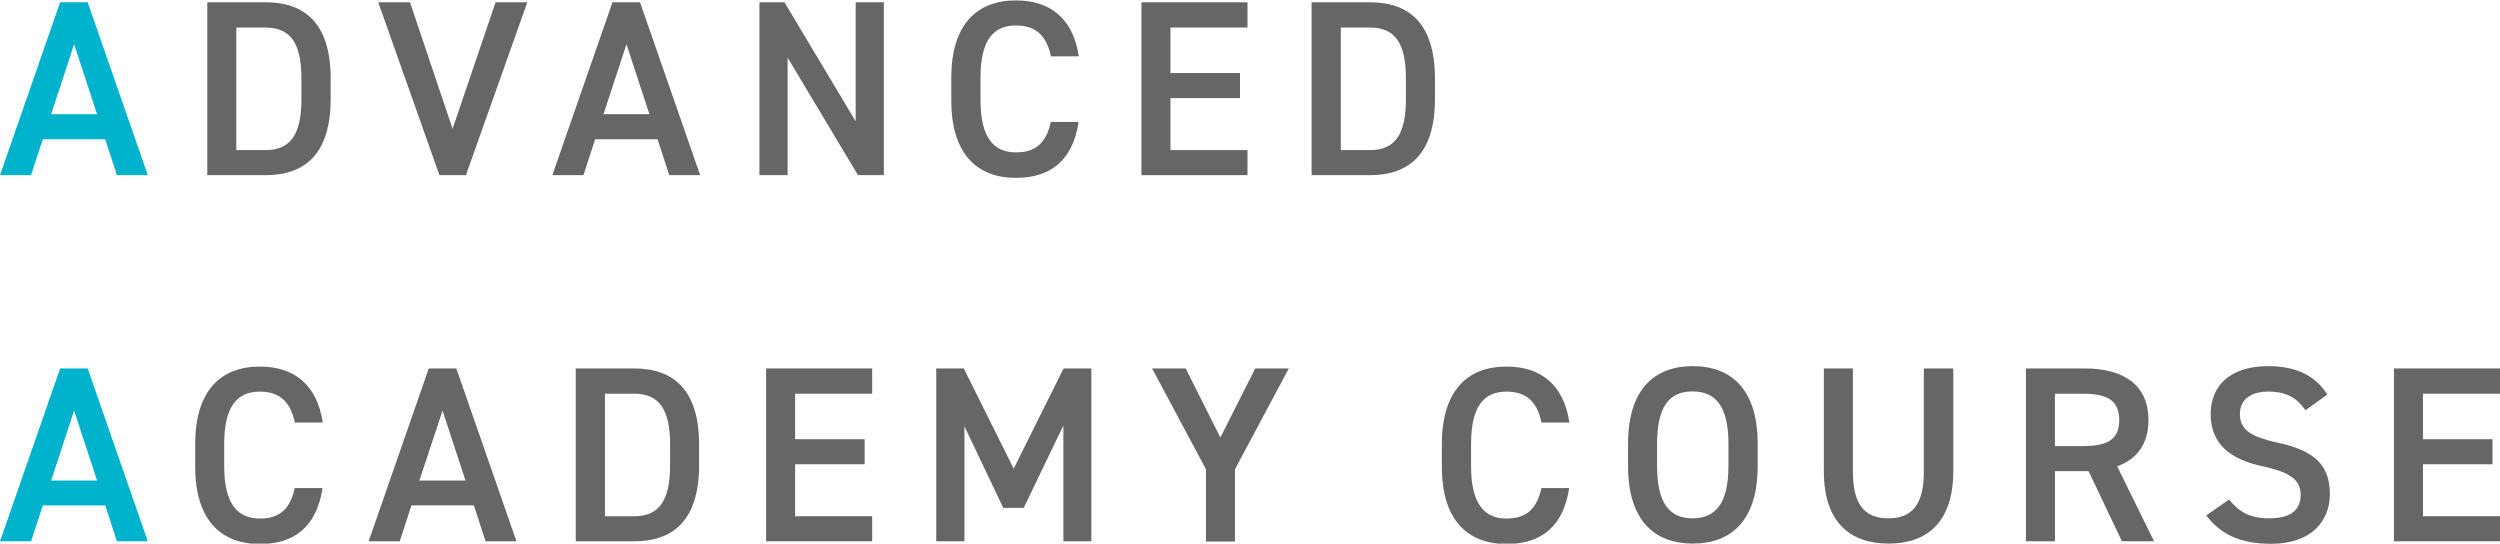 <?xml version="1.0" encoding="UTF-8"?>
<svg id="_レイヤー_2" data-name="レイヤー 2" xmlns="http://www.w3.org/2000/svg" viewBox="0 0 119.76 26.04">
  <defs>
    <style>
      .cls-1 {
        fill: #666;
      }

      .cls-2 {
        fill: #00b3cd;
      }
    </style>
  </defs>
  <g id="_レイヤー_2-2" data-name="レイヤー 2">
    <g>
      <path class="cls-2" d="M0,8.39L2.88.11h1.32l2.88,8.28h-1.48l-.56-1.72h-2.99l-.56,1.72H0ZM2.44,5.47h2.21l-1.1-3.35-1.1,3.35Z"/>
      <path class="cls-1" d="M9.93,8.39V.11h2.8c1.86,0,3.11,1,3.11,3.65v.98c0,2.65-1.25,3.65-3.11,3.65h-2.8ZM14.44,4.74v-.98c0-1.7-.53-2.44-1.72-2.44h-1.4v5.87h1.4c1.19,0,1.72-.74,1.72-2.45Z"/>
      <path class="cls-1" d="M19.64.11l2.04,6.06L23.74.11h1.52l-2.94,8.28h-1.27L18.12.11h1.52Z"/>
      <path class="cls-1" d="M26.46,8.39L29.34.11h1.32l2.88,8.28h-1.48l-.56-1.72h-2.99l-.56,1.72h-1.49ZM28.9,5.47h2.21l-1.1-3.35-1.1,3.35Z"/>
      <path class="cls-1" d="M42.34.11v8.28h-1.24l-3.37-5.63v5.63h-1.35V.11h1.2l3.41,5.7V.11h1.35Z"/>
      <path class="cls-1" d="M50.34,2.68c-.22-1.01-.76-1.46-1.67-1.46-1.1,0-1.7.72-1.7,2.51v1.06c0,1.76.6,2.51,1.7,2.51.95,0,1.45-.46,1.67-1.46h1.33c-.28,1.86-1.36,2.68-3,2.68-1.85,0-3.1-1.12-3.1-3.72v-1.06c0-2.6,1.25-3.72,3.1-3.72,1.64,0,2.74.87,3.01,2.68h-1.34Z"/>
      <path class="cls-1" d="M59.76.11v1.21h-3.69v2.18h3.33v1.2h-3.33v2.49h3.69v1.2h-5.08V.11h5.08Z"/>
      <path class="cls-1" d="M62.83,8.39V.11h2.8c1.86,0,3.11,1,3.11,3.65v.98c0,2.65-1.25,3.65-3.11,3.65h-2.8ZM67.35,4.74v-.98c0-1.7-.53-2.44-1.72-2.44h-1.4v5.87h1.4c1.19,0,1.72-.74,1.72-2.45Z"/>
      <path class="cls-2" d="M0,25.93l2.88-8.28h1.32l2.88,8.28h-1.48l-.56-1.72h-2.99l-.56,1.72H0ZM2.44,23.02h2.21l-1.1-3.35-1.1,3.35Z"/>
      <path class="cls-1" d="M14.12,20.22c-.22-1.01-.76-1.46-1.67-1.46-1.1,0-1.71.72-1.71,2.51v1.06c0,1.76.6,2.51,1.71,2.51.95,0,1.45-.46,1.67-1.46h1.33c-.28,1.86-1.36,2.68-3,2.68-1.85,0-3.1-1.12-3.1-3.72v-1.06c0-2.6,1.25-3.72,3.1-3.72,1.64,0,2.74.87,3.01,2.68h-1.34Z"/>
      <path class="cls-1" d="M17.66,25.93l2.88-8.28h1.32l2.88,8.28h-1.48l-.56-1.72h-2.99l-.56,1.72h-1.49ZM20.09,23.02h2.21l-1.1-3.35-1.11,3.35Z"/>
      <path class="cls-1" d="M27.58,25.93v-8.28h2.8c1.86,0,3.11,1,3.11,3.65v.98c0,2.65-1.25,3.65-3.11,3.65h-2.8ZM32.1,22.28v-.98c0-1.7-.53-2.44-1.72-2.44h-1.4v5.87h1.4c1.19,0,1.72-.74,1.72-2.45Z"/>
      <path class="cls-1" d="M41.78,17.65v1.21h-3.69v2.18h3.33v1.2h-3.33v2.49h3.69v1.2h-5.08v-8.28h5.08Z"/>
      <path class="cls-1" d="M48.56,22.45l2.39-4.8h1.33v8.28h-1.34v-5.55l-1.9,3.95h-.98l-1.86-3.91v5.51h-1.35v-8.28h1.32l2.39,4.8Z"/>
      <path class="cls-1" d="M56.8,17.65l1.66,3.31,1.67-3.31h1.61l-2.58,4.83v3.46h-1.39v-3.46l-2.58-4.83h1.62Z"/>
      <path class="cls-1" d="M73.84,20.22c-.22-1.01-.76-1.46-1.67-1.46-1.1,0-1.7.72-1.7,2.51v1.06c0,1.76.6,2.51,1.7,2.51.95,0,1.45-.46,1.67-1.46h1.33c-.28,1.86-1.36,2.68-3,2.68-1.85,0-3.1-1.12-3.1-3.72v-1.06c0-2.6,1.25-3.72,3.1-3.72,1.64,0,2.74.87,3.01,2.68h-1.34Z"/>
      <path class="cls-1" d="M81.09,26.04c-1.85,0-3.1-1.12-3.1-3.72v-1.06c0-2.6,1.25-3.72,3.1-3.72s3.11,1.12,3.11,3.72v1.06c0,2.6-1.25,3.72-3.11,3.72ZM79.38,22.32c0,1.79.6,2.51,1.7,2.51s1.72-.72,1.72-2.51v-1.06c0-1.79-.61-2.51-1.72-2.51s-1.7.72-1.7,2.51v1.06Z"/>
      <path class="cls-1" d="M93.57,17.65v4.92c0,2.45-1.26,3.47-3.1,3.47s-3.1-1.02-3.1-3.46v-4.93h1.39v4.93c0,1.59.56,2.25,1.7,2.25s1.7-.66,1.7-2.25v-4.93h1.39Z"/>
      <path class="cls-1" d="M101.65,25.93l-1.6-3.36h-1.61v3.36h-1.39v-8.28h2.82c1.91,0,3.05.83,3.05,2.47,0,1.14-.54,1.87-1.5,2.22l1.77,3.59h-1.54ZM99.77,21.37c1.18,0,1.75-.31,1.75-1.25s-.58-1.26-1.75-1.26h-1.33v2.51h1.33Z"/>
      <path class="cls-1" d="M110.45,19.66c-.41-.56-.85-.9-1.79-.9-.85,0-1.36.38-1.36,1.08,0,.79.62,1.1,1.78,1.36,1.67.36,2.53.98,2.53,2.47,0,1.24-.83,2.38-2.82,2.38-1.42,0-2.41-.43-3.1-1.36l1.09-.76c.49.59.98.9,1.93.9,1.14,0,1.5-.5,1.5-1.11,0-.66-.37-1.07-1.81-1.38-1.6-.34-2.5-1.1-2.5-2.51,0-1.25.82-2.29,2.76-2.29,1.32,0,2.24.44,2.83,1.36l-1.06.76Z"/>
      <path class="cls-1" d="M119.76,17.65v1.21h-3.69v2.18h3.33v1.2h-3.33v2.49h3.69v1.2h-5.08v-8.28h5.08Z"/>
    </g>
  </g>
</svg>